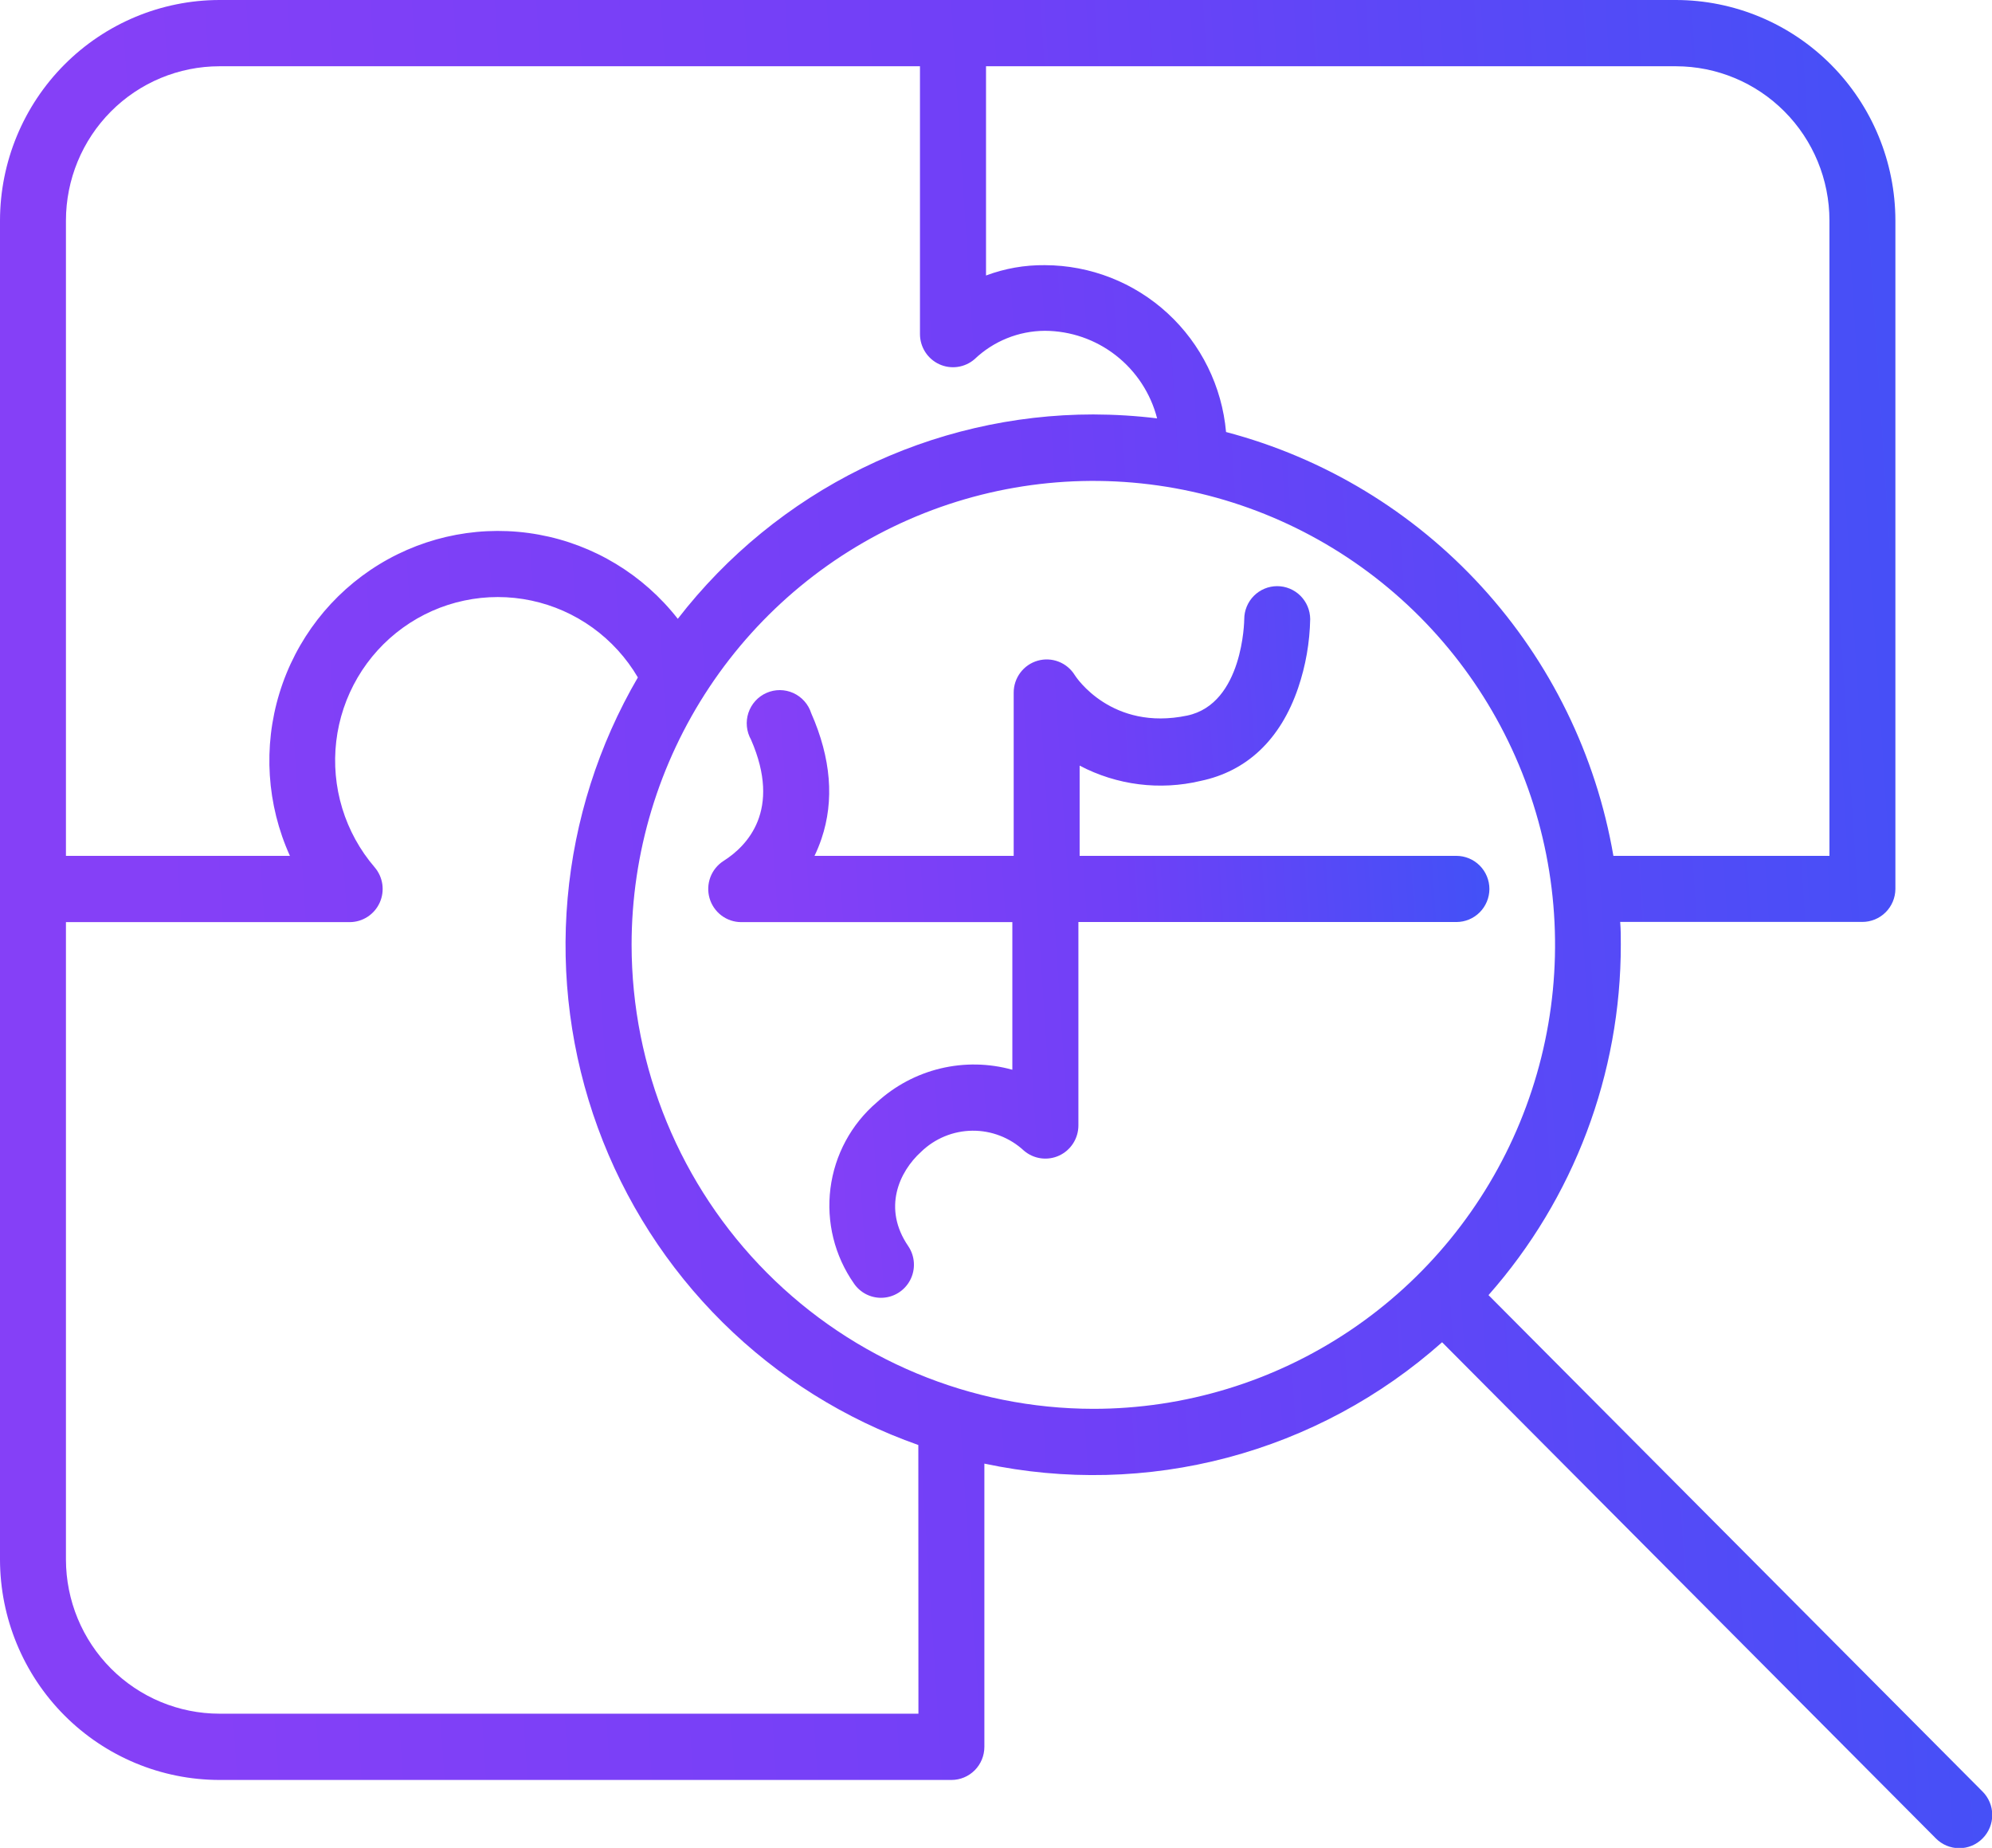 <?xml version="1.0" encoding="UTF-8"?> <svg xmlns="http://www.w3.org/2000/svg" width="276" height="256" viewBox="0 0 276 256" fill="none"> <g clip-path="url(#clip0_306_9881)"> <path d="M274.66 248.166L206.237 179.422C218.061 166.041 224.584 148.765 224.569 130.871C224.569 129.812 224.569 128.766 224.483 127.721H258.011C259.222 127.728 260.386 127.253 261.249 126.4C262.113 125.546 262.604 124.383 262.615 123.166V30.548C262.604 22.45 259.396 14.686 253.697 8.96C247.997 3.233 240.27 0.011 232.209 0L30.405 0C22.345 0.011 14.618 3.233 8.918 8.96C3.218 14.686 0.011 22.45 0 30.548L0 216.057C0.011 224.154 3.219 231.916 8.919 237.64C14.619 243.364 22.346 246.583 30.405 246.591H131.828C133.038 246.591 134.198 246.108 135.053 245.248C135.909 244.389 136.389 243.223 136.389 242.008V202.766C147.533 205.138 159.074 204.852 170.088 201.932C181.101 199.012 191.281 193.539 199.808 185.953L268.231 254.697C268.655 255.125 269.16 255.464 269.715 255.695C270.27 255.926 270.866 256.045 271.467 256.043C272.066 256.045 272.66 255.927 273.213 255.696C273.766 255.465 274.268 255.125 274.689 254.697C275.118 254.268 275.458 253.759 275.689 253.197C275.92 252.635 276.038 252.033 276.035 251.425C276.033 250.818 275.91 250.216 275.673 249.657C275.437 249.097 275.093 248.591 274.66 248.166ZM253.478 30.548V118.569H223.543C221.147 104.64 214.813 91.698 205.296 81.286C195.78 70.874 183.484 63.433 169.874 59.85C169.312 53.544 166.424 47.676 161.776 43.399C157.129 39.123 151.059 36.746 144.757 36.735C141.979 36.704 139.219 37.19 136.617 38.167V9.18H232.209C237.849 9.184 243.256 11.437 247.244 15.443C251.232 19.449 253.474 24.882 253.478 30.548ZM30.405 9.18H127.466V46.288C127.467 47.166 127.72 48.026 128.193 48.765C128.666 49.504 129.34 50.091 130.134 50.458C130.929 50.824 131.812 50.953 132.678 50.831C133.544 50.709 134.357 50.34 135.021 49.768C137.649 47.259 141.131 45.85 144.757 45.829C148.321 45.838 151.782 47.033 154.598 49.228C157.415 51.423 159.428 54.493 160.323 57.96C157.39 57.604 154.439 57.423 151.485 57.416C140.376 57.419 129.414 59.972 119.437 64.879C109.459 69.786 100.728 76.918 93.91 85.73C89.126 79.605 82.272 75.455 74.648 74.066C67.023 72.676 59.156 74.143 52.535 78.189C45.914 82.234 40.999 88.579 38.72 96.02C36.442 103.461 36.958 111.484 40.17 118.569H9.137V30.548C9.141 24.882 11.383 19.449 15.371 15.443C19.358 11.437 24.766 9.184 30.405 9.18ZM127.252 237.41H30.405C24.768 237.407 19.363 235.156 15.376 231.153C11.388 227.149 9.145 221.72 9.137 216.057V127.749H48.466C49.339 127.745 50.193 127.489 50.926 127.013C51.66 126.537 52.242 125.86 52.605 125.062C52.968 124.264 53.096 123.378 52.974 122.509C52.851 121.64 52.484 120.825 51.916 120.159C49.87 117.779 48.339 114.998 47.422 111.991C46.505 108.985 46.221 105.819 46.589 102.697C46.956 99.574 47.967 96.562 49.557 93.854C51.147 91.145 53.281 88.799 55.823 86.965C58.366 85.13 61.26 83.848 64.323 83.2C67.385 82.552 70.549 82.551 73.612 83.199C76.674 83.847 79.569 85.128 82.112 86.962C84.654 88.796 86.789 91.142 88.379 93.85C82.93 103.192 79.607 113.631 78.648 124.416C77.688 135.202 79.117 146.067 82.832 156.232C86.546 166.397 92.454 175.61 100.132 183.21C107.809 190.81 117.066 196.608 127.238 200.188L127.252 237.41ZM87.51 130.9C87.51 118.188 91.262 105.761 98.291 95.191C105.321 84.62 115.313 76.382 127.003 71.517C138.693 66.652 151.556 65.379 163.966 67.859C176.376 70.34 187.775 76.461 196.722 85.45C205.669 94.439 211.762 105.892 214.231 118.361C216.699 130.829 215.433 143.753 210.59 155.497C205.748 167.242 197.548 177.281 187.028 184.343C176.507 191.406 164.138 195.176 151.485 195.176C134.522 195.161 118.259 188.384 106.264 176.333C94.27 164.282 87.525 147.942 87.51 130.9Z" fill="url(#paint0_linear_306_9881)"></path> <path d="M206.364 123.167C206.364 121.947 205.882 120.778 205.024 119.916C204.166 119.054 203.002 118.569 201.789 118.569H149.588V106.067C154.739 108.779 160.692 109.532 166.351 108.186C172.752 106.854 177.427 102.457 179.865 95.297C180.909 92.223 181.471 89.005 181.533 85.758C181.521 84.547 181.034 83.388 180.177 82.535C179.321 81.683 178.163 81.204 176.957 81.204C175.747 81.204 174.587 81.687 173.731 82.546C172.876 83.406 172.395 84.572 172.395 85.787C172.395 85.902 172.267 97.502 164.484 99.135C154.035 101.312 149.089 93.822 148.918 93.535C148.394 92.684 147.609 92.028 146.68 91.667C145.752 91.305 144.732 91.258 143.774 91.532C142.817 91.805 141.974 92.385 141.374 93.184C140.774 93.982 140.45 94.955 140.451 95.955V118.569H112.853C113.226 117.798 113.55 117.004 113.823 116.192C115.619 110.893 115.148 105.05 112.397 98.805C112.202 98.192 111.882 97.627 111.455 97.146C111.029 96.665 110.507 96.28 109.923 96.014C109.34 95.749 108.707 95.61 108.066 95.606C107.425 95.602 106.791 95.734 106.204 95.992C105.617 96.25 105.09 96.629 104.658 97.104C104.226 97.58 103.899 98.141 103.696 98.752C103.494 99.363 103.422 100.01 103.484 100.651C103.546 101.291 103.742 101.912 104.058 102.472C108.335 112.282 103.502 117.209 100.252 119.271C99.417 119.804 98.776 120.595 98.425 121.524C98.075 122.454 98.034 123.473 98.309 124.428C98.583 125.383 99.159 126.223 99.948 126.822C100.738 127.421 101.7 127.746 102.69 127.75H140.265V148.201C137.012 147.296 133.583 147.235 130.3 148.024C127.016 148.813 123.986 150.426 121.492 152.712C117.943 155.743 115.649 159.997 115.061 164.639C114.473 169.281 115.633 173.977 118.313 177.804C118.73 178.42 119.292 178.923 119.948 179.27C120.604 179.617 121.335 179.797 122.076 179.795C122.905 179.793 123.717 179.565 124.427 179.134C125.136 178.704 125.715 178.088 126.102 177.351C126.489 176.615 126.669 175.787 126.622 174.956C126.576 174.125 126.306 173.322 125.839 172.634C122.262 167.406 124.571 162.336 127.621 159.572C129.528 157.722 132.067 156.675 134.717 156.645C137.368 156.616 139.93 157.607 141.876 159.415C142.541 159.983 143.354 160.349 144.219 160.468C145.084 160.587 145.965 160.455 146.758 160.088C147.55 159.72 148.222 159.133 148.693 158.394C149.164 157.656 149.415 156.797 149.417 155.92V127.735H201.803C203.009 127.731 204.165 127.249 205.019 126.394C205.873 125.538 206.357 124.378 206.364 123.167Z" fill="url(#paint1_linear_306_9881)"></path> </g> <defs> <linearGradient id="paint0_linear_306_9881" x1="30.323" y1="251.692" x2="290.905" y2="234.761" gradientUnits="userSpaceOnUse"> <stop stop-color="#8540F7"></stop> <stop offset="0" stop-color="#8540F7"></stop> <stop offset="0.483" stop-color="#6F40F7"></stop> <stop offset="1" stop-color="#4052F7"></stop> </linearGradient> <linearGradient id="paint1_linear_306_9881" x1="110.019" y1="178.119" x2="212.179" y2="171.36" gradientUnits="userSpaceOnUse"> <stop stop-color="#8540F7"></stop> <stop offset="0" stop-color="#8540F7"></stop> <stop offset="0.483" stop-color="#6F40F7"></stop> <stop offset="1" stop-color="#4052F7"></stop> </linearGradient> <clipPath id="clip0_306_9881"> <rect width="69" height="64" fill="white" transform="scale(4)"></rect> </clipPath> </defs> </svg> 